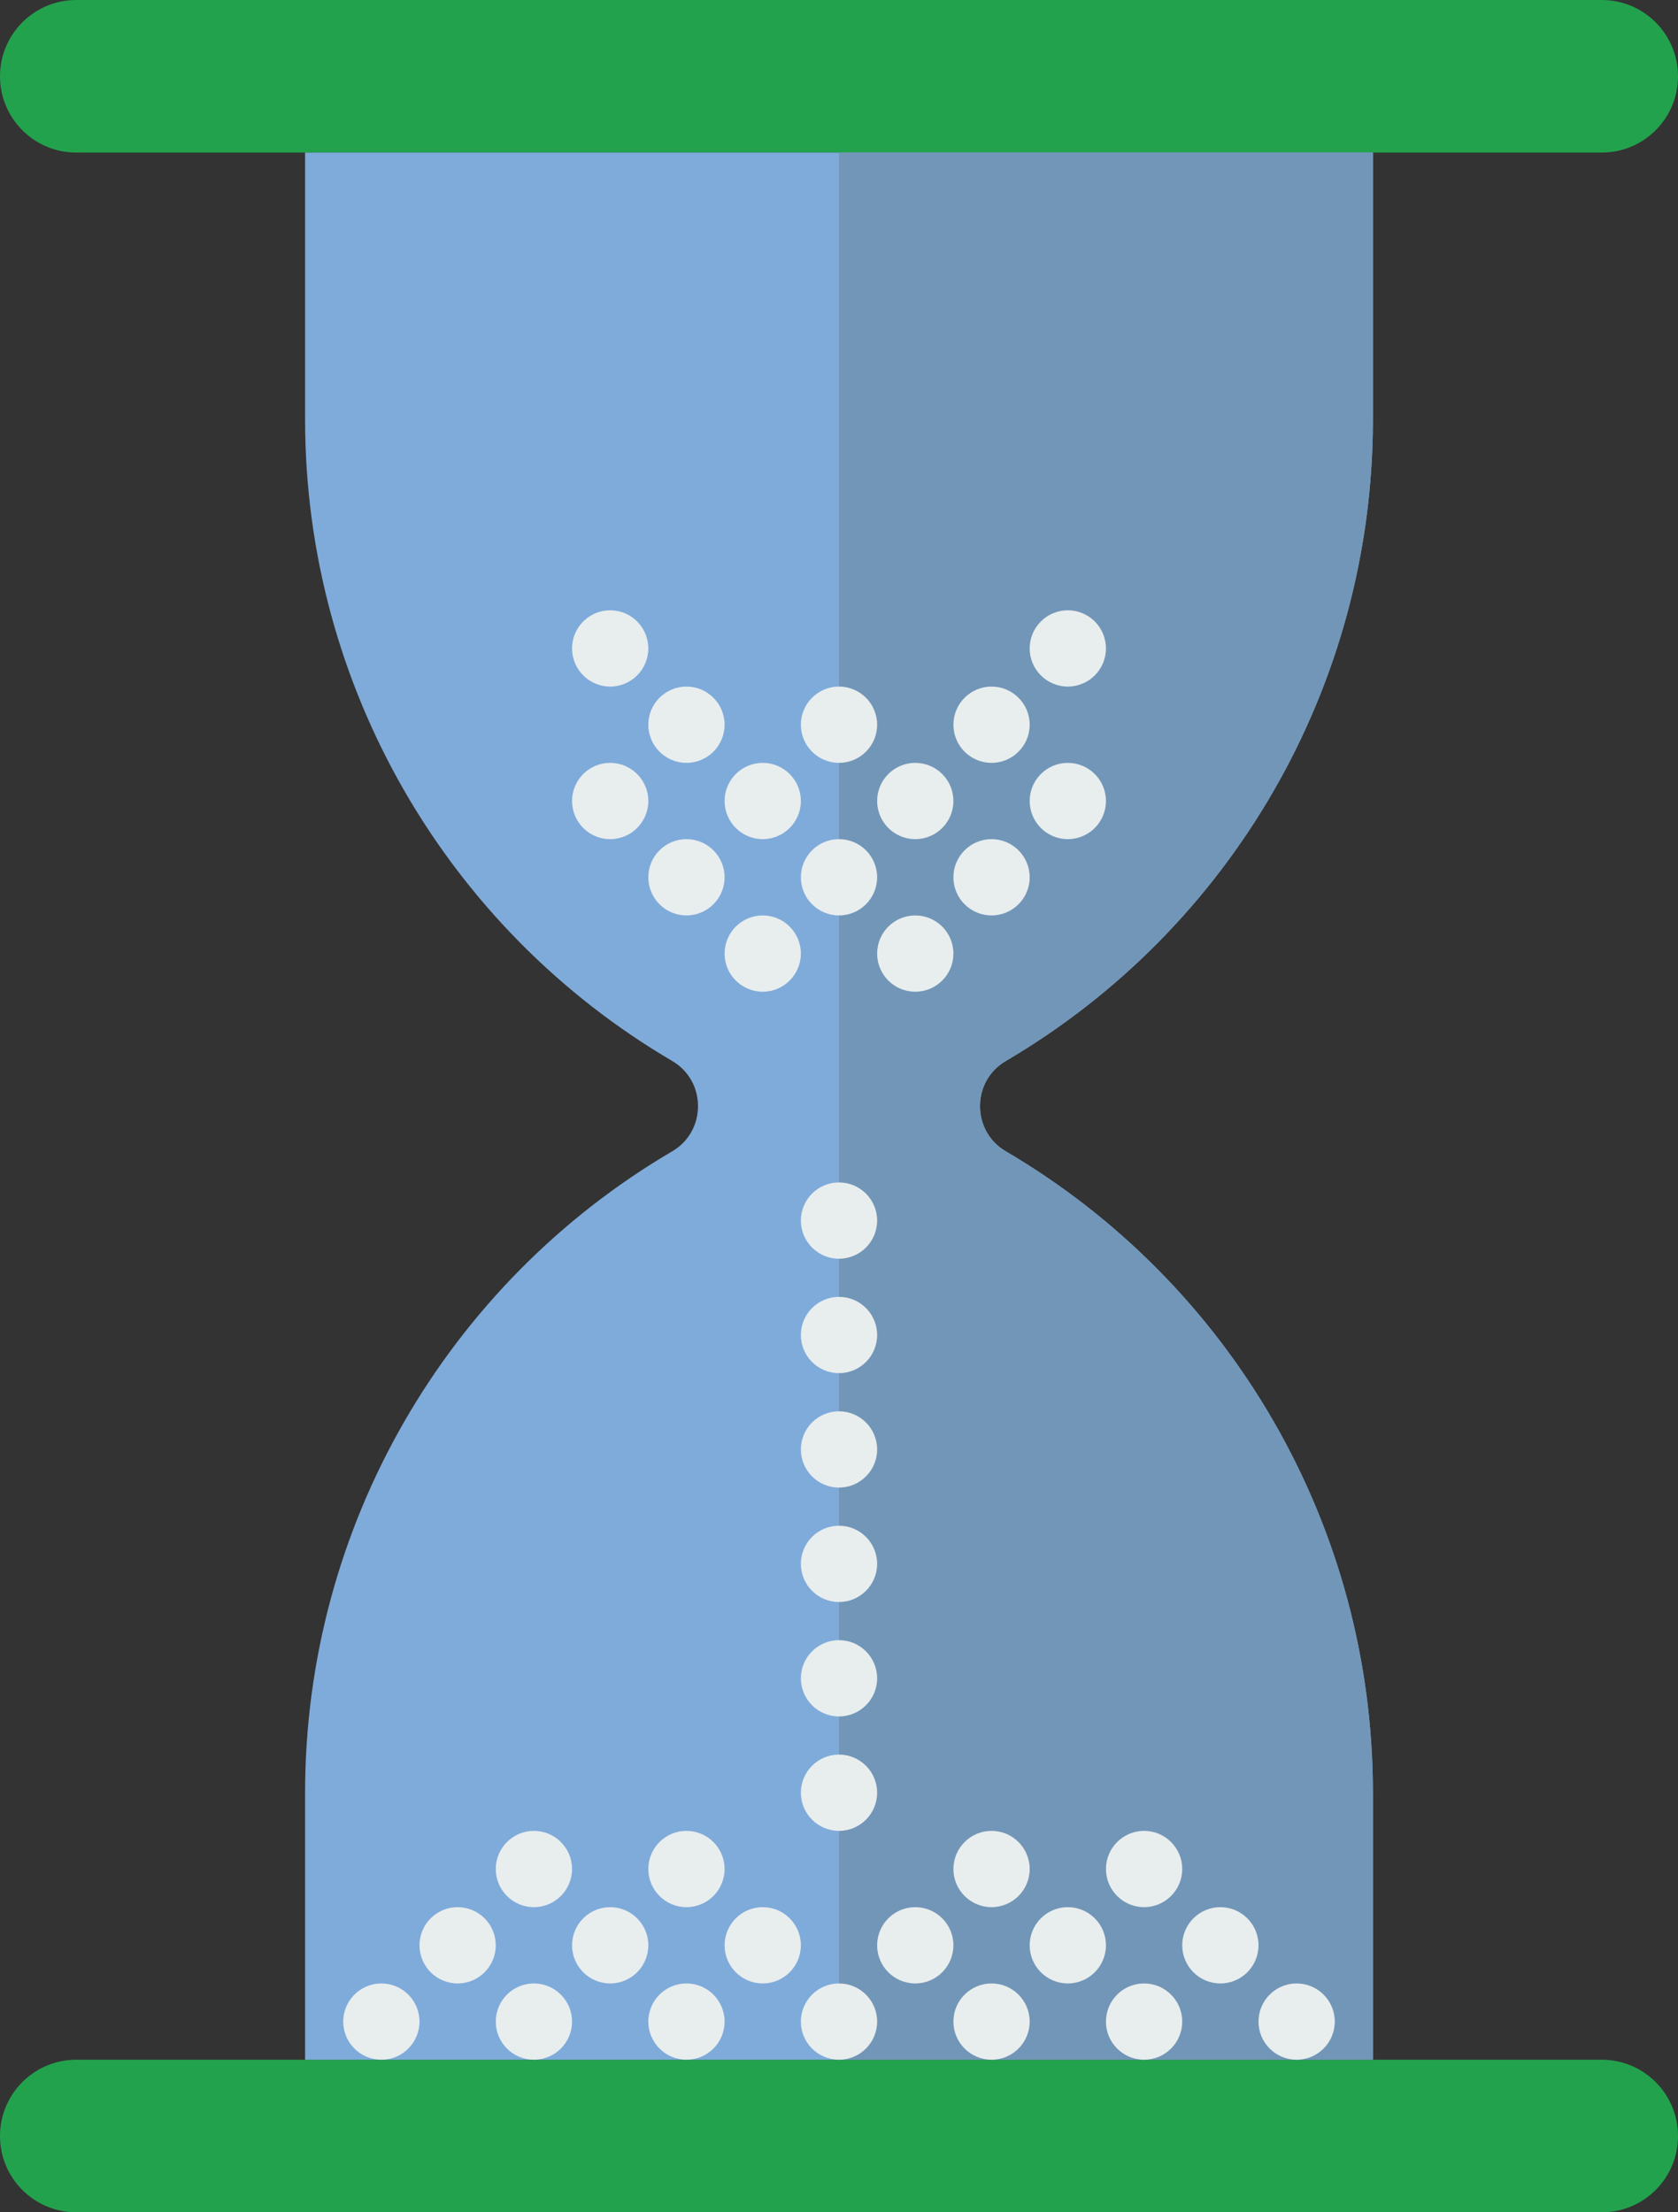 <?xml version="1.0" encoding="UTF-8" standalone="no"?>
<svg width="44px" height="58px" viewBox="0 0 44 58" version="1.1" xmlns="http://www.w3.org/2000/svg" xmlns:xlink="http://www.w3.org/1999/xlink">
    <rect x="0" y="0" width="44" height="58" fill="#333333" stroke="none"/>
    <!-- Generator: Sketch 40.1 (33804) - http://www.bohemiancoding.com/sketch -->
    <title>150 - Time-Tracking (interaction, communication, essential, flat)</title>
    <desc>Created with Sketch.</desc>
    <defs></defs>
    <g id="Page-1" stroke="none" stroke-width="1" fill="none" fill-rule="evenodd">
        <g id="Icons" transform="translate(-129, -3118)">
            <g id="Time-Tracking" transform="translate(129, 3118)">
                <path d="M42,4 L2,4 C0.895,4 0,3.105 0,2 C0,0.896 0.895,0 2,0 L42,0 C43.105,0 44,0.896 44,2 C44,3.105 43.105,4 42,4" id="Fill-1527" fill="#23A24D"></path>
                <path d="M42,58 L2,58 C0.895,58 0,57.105 0,56 C0,54.896 0.895,54 2,54 L42,54 C43.105,54 44,54.896 44,56 C44,57.105 43.105,58 42,58" id="Fill-1528" fill="#23A24D"></path>
                <path d="M36,11 L36,4 L8,4 L8,11 C8,17.979 11.72,24.351 17.628,27.817 C18.528,28.345 18.528,29.655 17.628,30.183 C11.72,33.649 8,40.021 8,47 L8,54 L36,54 L36,47 C36,40.021 32.28,33.649 26.372,30.183 C25.472,29.655 25.472,28.345 26.372,27.817 C32.28,24.351 36,17.979 36,11" id="Fill-1529" fill="#7FABDA"></path>
                <path d="M22,54 L36,54 L36,47 C36,40.021 32.28,33.649 26.372,30.183 C25.472,29.655 25.472,28.345 26.372,27.817 C32.28,24.351 36,17.979 36,11 L36,4 L22,4 L22,54" id="Fill-2964" fill="#7296B7"></path>
                <path d="M10,52 C9.448,52 9,52.448 9,53 C9,53.552 9.448,54 10,54 C10.552,54 11,53.552 11,53 C11,52.448 10.552,52 10,52" id="Fill-2965" fill="#E8EDEE"></path>
                <path d="M14,52 C13.448,52 13,52.448 13,53 C13,53.552 13.448,54 14,54 C14.552,54 15,53.552 15,53 C15,52.448 14.552,52 14,52" id="Fill-2966" fill="#E8EDEE"></path>
                <path d="M18,52 C17.448,52 17,52.448 17,53 C17,53.552 17.448,54 18,54 C18.552,54 19,53.552 19,53 C19,52.448 18.552,52 18,52" id="Fill-2967" fill="#E8EDEE"></path>
                <path d="M22,52 C21.448,52 21,52.448 21,53 C21,53.552 21.448,54 22,54 C22.552,54 23,53.552 23,53 C23,52.448 22.552,52 22,52" id="Fill-2968" fill="#E8EDEE"></path>
                <path d="M26,52 C25.448,52 25,52.448 25,53 C25,53.552 25.448,54 26,54 C26.552,54 27,53.552 27,53 C27,52.448 26.552,52 26,52" id="Fill-2969" fill="#E8EDEE"></path>
                <path d="M30,52 C29.448,52 29,52.448 29,53 C29,53.552 29.448,54 30,54 C30.552,54 31,53.552 31,53 C31,52.448 30.552,52 30,52" id="Fill-2970" fill="#E8EDEE"></path>
                <path d="M34,52 C33.448,52 33,52.448 33,53 C33,53.552 33.448,54 34,54 C34.552,54 35,53.552 35,53 C35,52.448 34.552,52 34,52" id="Fill-2971" fill="#E8EDEE"></path>
                <path d="M12,50 C11.448,50 11,50.448 11,51 C11,51.552 11.448,52 12,52 C12.552,52 13,51.552 13,51 C13,50.448 12.552,50 12,50" id="Fill-2972" fill="#E8EDEE"></path>
                <path d="M16,50 C15.448,50 15,50.448 15,51 C15,51.552 15.448,52 16,52 C16.552,52 17,51.552 17,51 C17,50.448 16.552,50 16,50" id="Fill-2973" fill="#E8EDEE"></path>
                <path d="M20,50 C19.448,50 19,50.448 19,51 C19,51.552 19.448,52 20,52 C20.552,52 21,51.552 21,51 C21,50.448 20.552,50 20,50" id="Fill-2974" fill="#E8EDEE"></path>
                <path d="M24,50 C23.448,50 23,50.448 23,51 C23,51.552 23.448,52 24,52 C24.552,52 25,51.552 25,51 C25,50.448 24.552,50 24,50" id="Fill-2975" fill="#E8EDEE"></path>
                <path d="M28,50 C27.448,50 27,50.448 27,51 C27,51.552 27.448,52 28,52 C28.552,52 29,51.552 29,51 C29,50.448 28.552,50 28,50" id="Fill-2976" fill="#E8EDEE"></path>
                <path d="M32,50 C31.448,50 31,50.448 31,51 C31,51.552 31.448,52 32,52 C32.552,52 33,51.552 33,51 C33,50.448 32.552,50 32,50" id="Fill-2977" fill="#E8EDEE"></path>
                <path d="M14,50 C14.552,50 15,49.552 15,49 C15,48.448 14.552,48 14,48 C13.448,48 13,48.448 13,49 C13,49.552 13.448,50 14,50" id="Fill-2978" fill="#E8EDEE"></path>
                <path d="M18,48 C17.448,48 17,48.448 17,49 C17,49.552 17.448,50 18,50 C18.552,50 19,49.552 19,49 C19,48.448 18.552,48 18,48" id="Fill-2979" fill="#E8EDEE"></path>
                <path d="M22,31 C21.448,31 21,31.448 21,32 C21,32.552 21.448,33 22,33 C22.552,33 23,32.552 23,32 C23,31.448 22.552,31 22,31" id="Fill-2980" fill="#E8EDEE"></path>
                <path d="M16,22 C16.552,22 17,21.552 17,21 C17,20.448 16.552,20 16,20 C15.448,20 15,20.448 15,21 C15,21.552 15.448,22 16,22" id="Fill-2981" fill="#E8EDEE"></path>
                <path d="M20,22 C20.552,22 21,21.552 21,21 C21,20.448 20.552,20 20,20 C19.448,20 19,20.448 19,21 C19,21.552 19.448,22 20,22" id="Fill-2982" fill="#E8EDEE"></path>
                <path d="M24,22 C24.552,22 25,21.552 25,21 C25,20.448 24.552,20 24,20 C23.448,20 23,20.448 23,21 C23,21.552 23.448,22 24,22" id="Fill-2983" fill="#E8EDEE"></path>
                <path d="M28,20 C27.448,20 27,20.448 27,21 C27,21.552 27.448,22 28,22 C28.552,22 29,21.552 29,21 C29,20.448 28.552,20 28,20" id="Fill-2984" fill="#E8EDEE"></path>
                <path d="M26,20 C26.552,20 27,19.552 27,19 C27,18.448 26.552,18 26,18 C25.448,18 25,18.448 25,19 C25,19.552 25.448,20 26,20" id="Fill-2985" fill="#E8EDEE"></path>
                <path d="M28,18 C28.552,18 29,17.552 29,17 C29,16.448 28.552,16 28,16 C27.448,16 27,16.448 27,17 C27,17.552 27.448,18 28,18" id="Fill-2986" fill="#E8EDEE"></path>
                <path d="M18,20 C18.552,20 19,19.552 19,19 C19,18.448 18.552,18 18,18 C17.448,18 17,18.448 17,19 C17,19.552 17.448,20 18,20" id="Fill-2987" fill="#E8EDEE"></path>
                <path d="M22,20 C22.552,20 23,19.552 23,19 C23,18.448 22.552,18 22,18 C21.448,18 21,18.448 21,19 C21,19.552 21.448,20 22,20" id="Fill-2988" fill="#E8EDEE"></path>
                <path d="M16,18 C16.552,18 17,17.552 17,17 C17,16.448 16.552,16 16,16 C15.448,16 15,16.448 15,17 C15,17.552 15.448,18 16,18" id="Fill-2989" fill="#E8EDEE"></path>
                <path d="M18,22 C17.448,22 17,22.448 17,23 C17,23.552 17.448,24 18,24 C18.552,24 19,23.552 19,23 C19,22.448 18.552,22 18,22" id="Fill-2990" fill="#E8EDEE"></path>
                <path d="M20,26 C20.552,26 21,25.552 21,25 C21,24.448 20.552,24 20,24 C19.448,24 19,24.448 19,25 C19,25.552 19.448,26 20,26" id="Fill-2991" fill="#E8EDEE"></path>
                <path d="M24,26 C24.552,26 25,25.552 25,25 C25,24.448 24.552,24 24,24 C23.448,24 23,24.448 23,25 C23,25.552 23.448,26 24,26" id="Fill-2992" fill="#E8EDEE"></path>
                <path d="M22,22 C21.448,22 21,22.448 21,23 C21,23.552 21.448,24 22,24 C22.552,24 23,23.552 23,23 C23,22.448 22.552,22 22,22" id="Fill-2993" fill="#E8EDEE"></path>
                <path d="M26,22 C25.448,22 25,22.448 25,23 C25,23.552 25.448,24 26,24 C26.552,24 27,23.552 27,23 C27,22.448 26.552,22 26,22" id="Fill-2994" fill="#E8EDEE"></path>
                <path d="M22,34 C21.448,34 21,34.448 21,35 C21,35.552 21.448,36 22,36 C22.552,36 23,35.552 23,35 C23,34.448 22.552,34 22,34" id="Fill-2995" fill="#E8EDEE"></path>
                <path d="M22,37 C21.448,37 21,37.448 21,38 C21,38.552 21.448,39 22,39 C22.552,39 23,38.552 23,38 C23,37.448 22.552,37 22,37" id="Fill-2996" fill="#E8EDEE"></path>
                <path d="M22,40 C21.448,40 21,40.448 21,41 C21,41.552 21.448,42 22,42 C22.552,42 23,41.552 23,41 C23,40.448 22.552,40 22,40" id="Fill-2997" fill="#E8EDEE"></path>
                <path d="M22,43 C21.448,43 21,43.448 21,44 C21,44.552 21.448,45 22,45 C22.552,45 23,44.552 23,44 C23,43.448 22.552,43 22,43" id="Fill-2998" fill="#E8EDEE"></path>
                <path d="M22,46 C21.448,46 21,46.448 21,47 C21,47.552 21.448,48 22,48 C22.552,48 23,47.552 23,47 C23,46.448 22.552,46 22,46" id="Fill-2999" fill="#E8EDEE"></path>
                <path d="M26,50 C26.552,50 27,49.552 27,49 C27,48.448 26.552,48 26,48 C25.448,48 25,48.448 25,49 C25,49.552 25.448,50 26,50" id="Fill-3000" fill="#E8EDEE"></path>
                <path d="M30,50 C30.552,50 31,49.552 31,49 C31,48.448 30.552,48 30,48 C29.448,48 29,48.448 29,49 C29,49.552 29.448,50 30,50" id="Fill-3001" fill="#E8EDEE"></path>
            </g>
        </g>
    </g>
</svg>